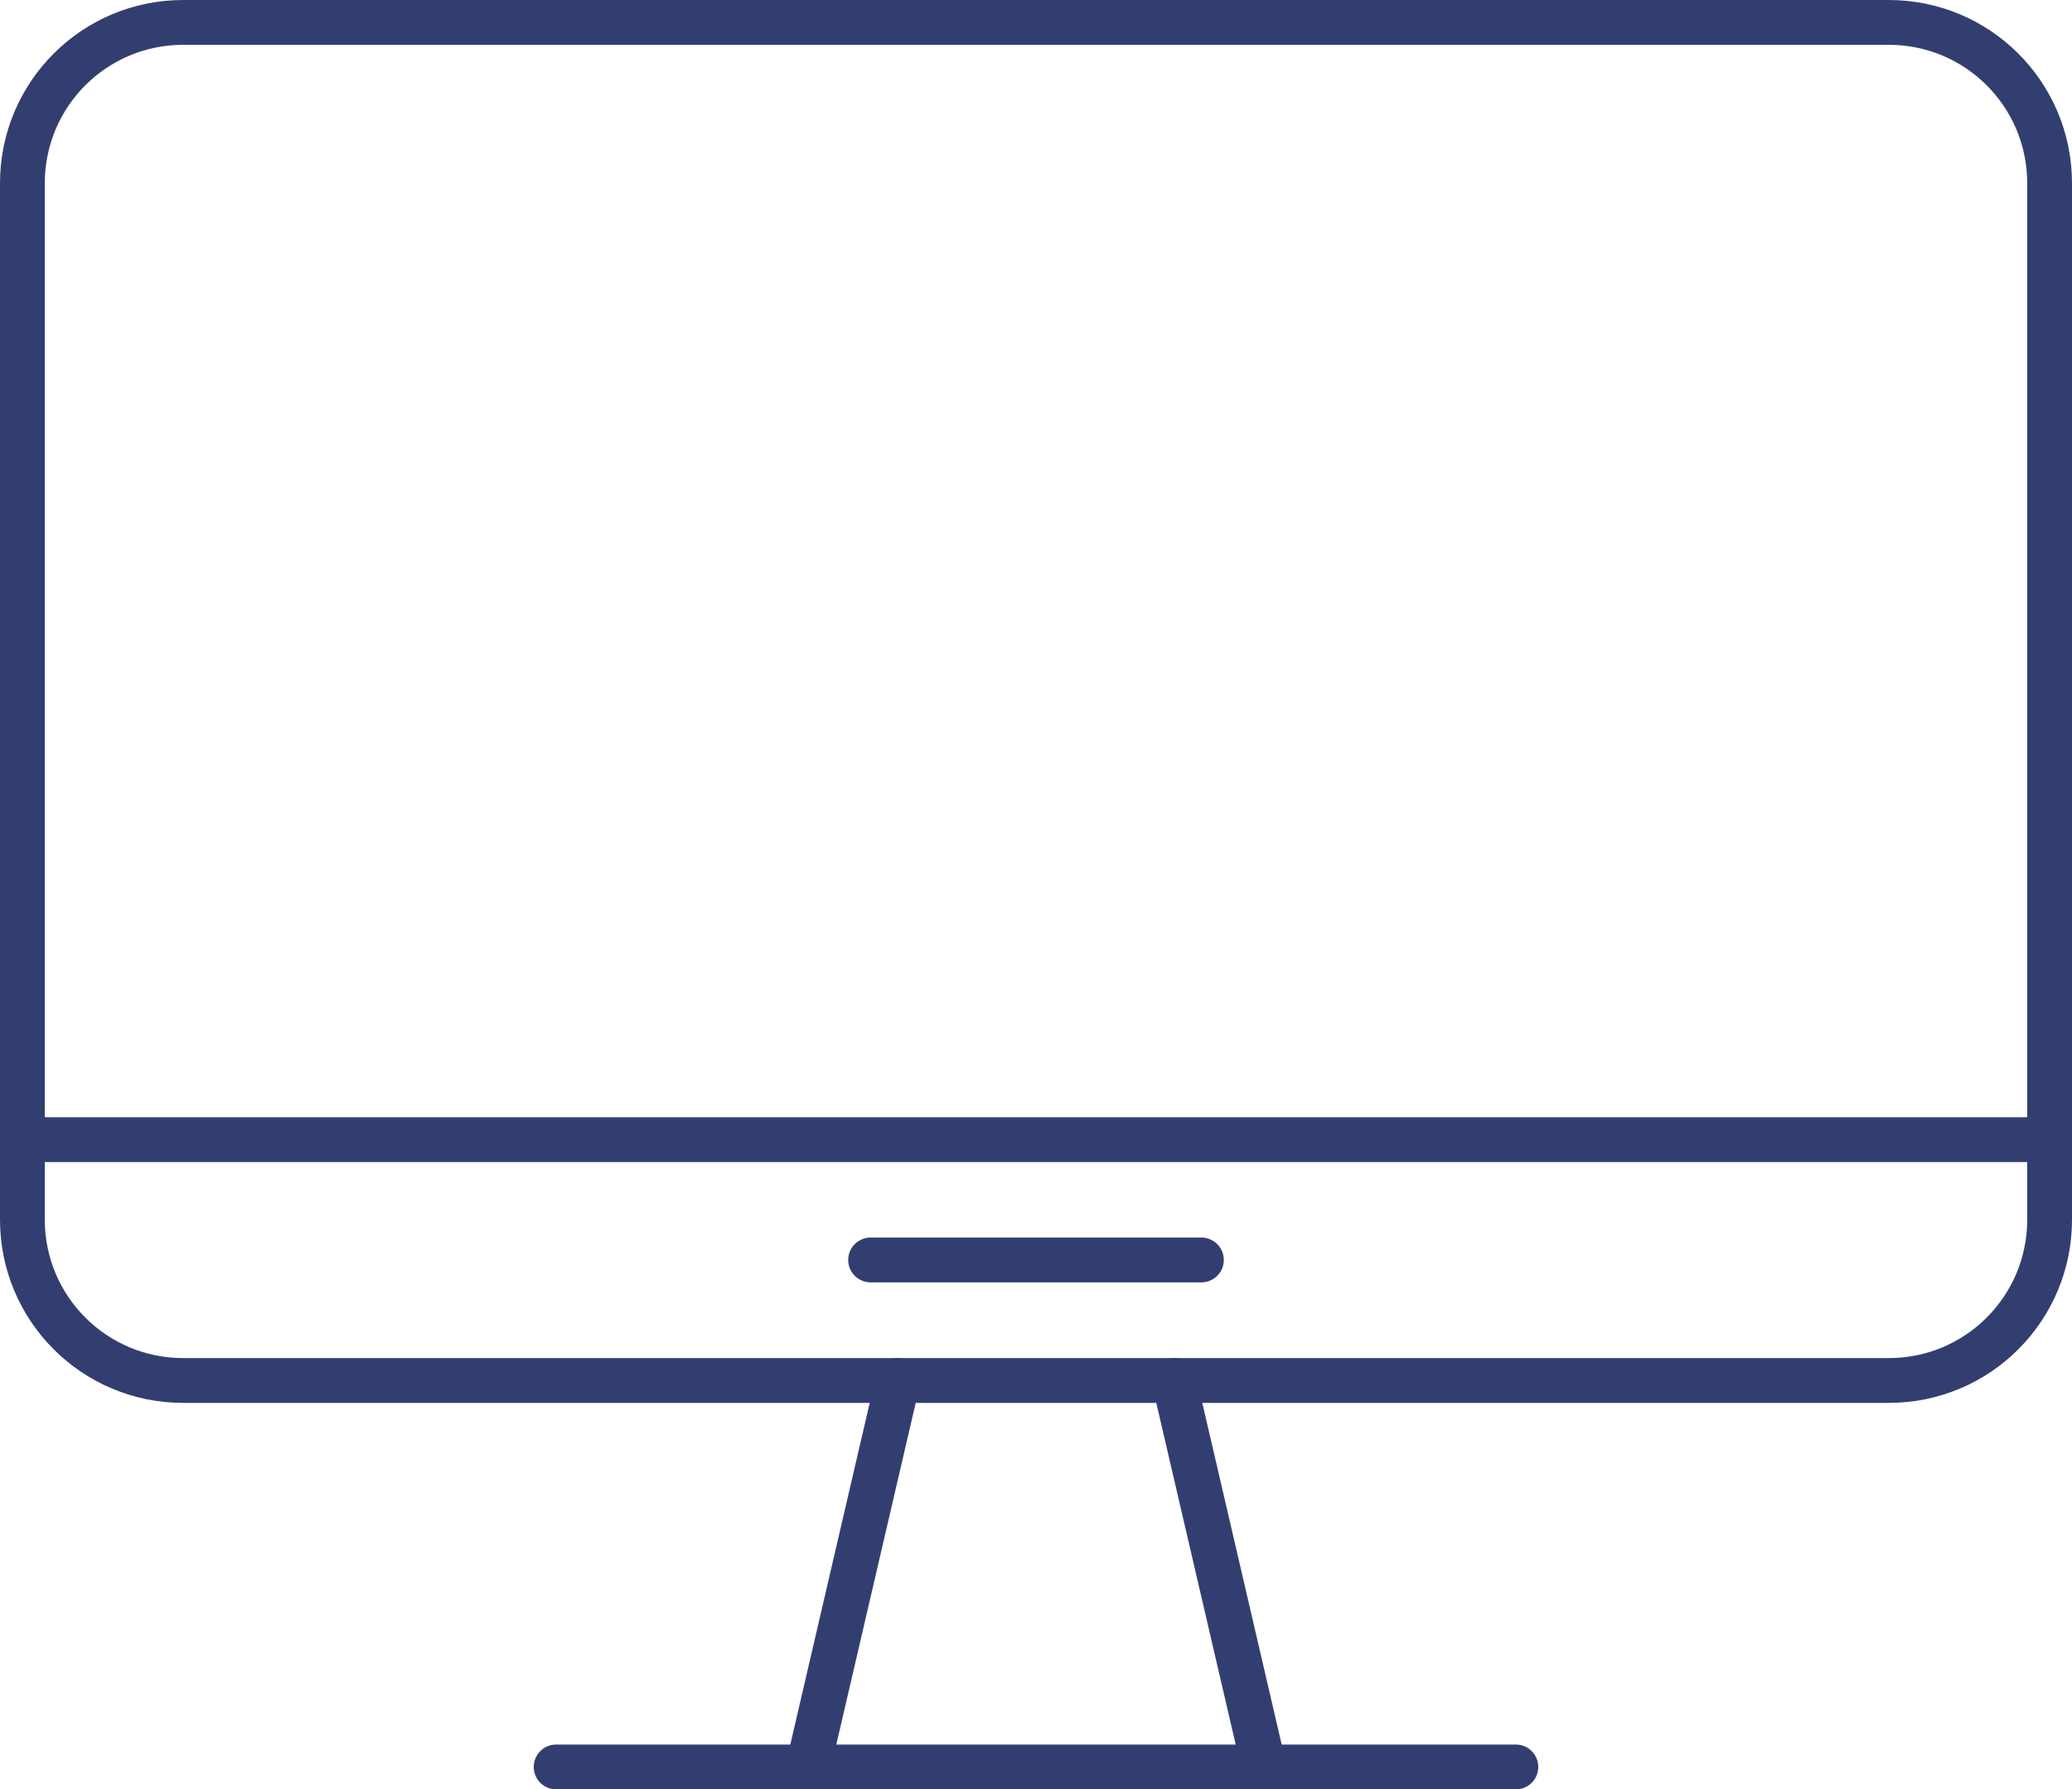 <svg xmlns="http://www.w3.org/2000/svg" id="Capa_2" data-name="Capa 2" viewBox="0 0 92.51 79.87"><defs><style>      .cls-1 {        fill: none;        stroke: #333e70;        stroke-linecap: round;        stroke-linejoin: round;        stroke-width: 2px;      }    </style></defs><g id="Capa_1-2" data-name="Capa 1"><g><path class="cls-1" d="m14.97,1h-6.79c-3.97,0-7.18,3.21-7.18,7.18v46.26c0,3.97,3.21,7.18,7.18,7.18h76.15c3.97,0,7.18-3.21,7.18-7.18V8.18c0-3.97-3.21-7.18-7.18-7.18H14.51"></path><line class="cls-1" x1="24.83" y1="78.87" x2="67.68" y2="78.87"></line><g><line class="cls-1" x1="40.09" y1="61.62" x2="36.08" y2="78.87"></line><line class="cls-1" x1="52.42" y1="61.62" x2="56.43" y2="78.87"></line></g><line class="cls-1" x1="1" y1="50.87" x2="91.51" y2="50.87"></line><line class="cls-1" x1="38.87" y1="56.24" x2="53.64" y2="56.24"></line></g></g></svg>